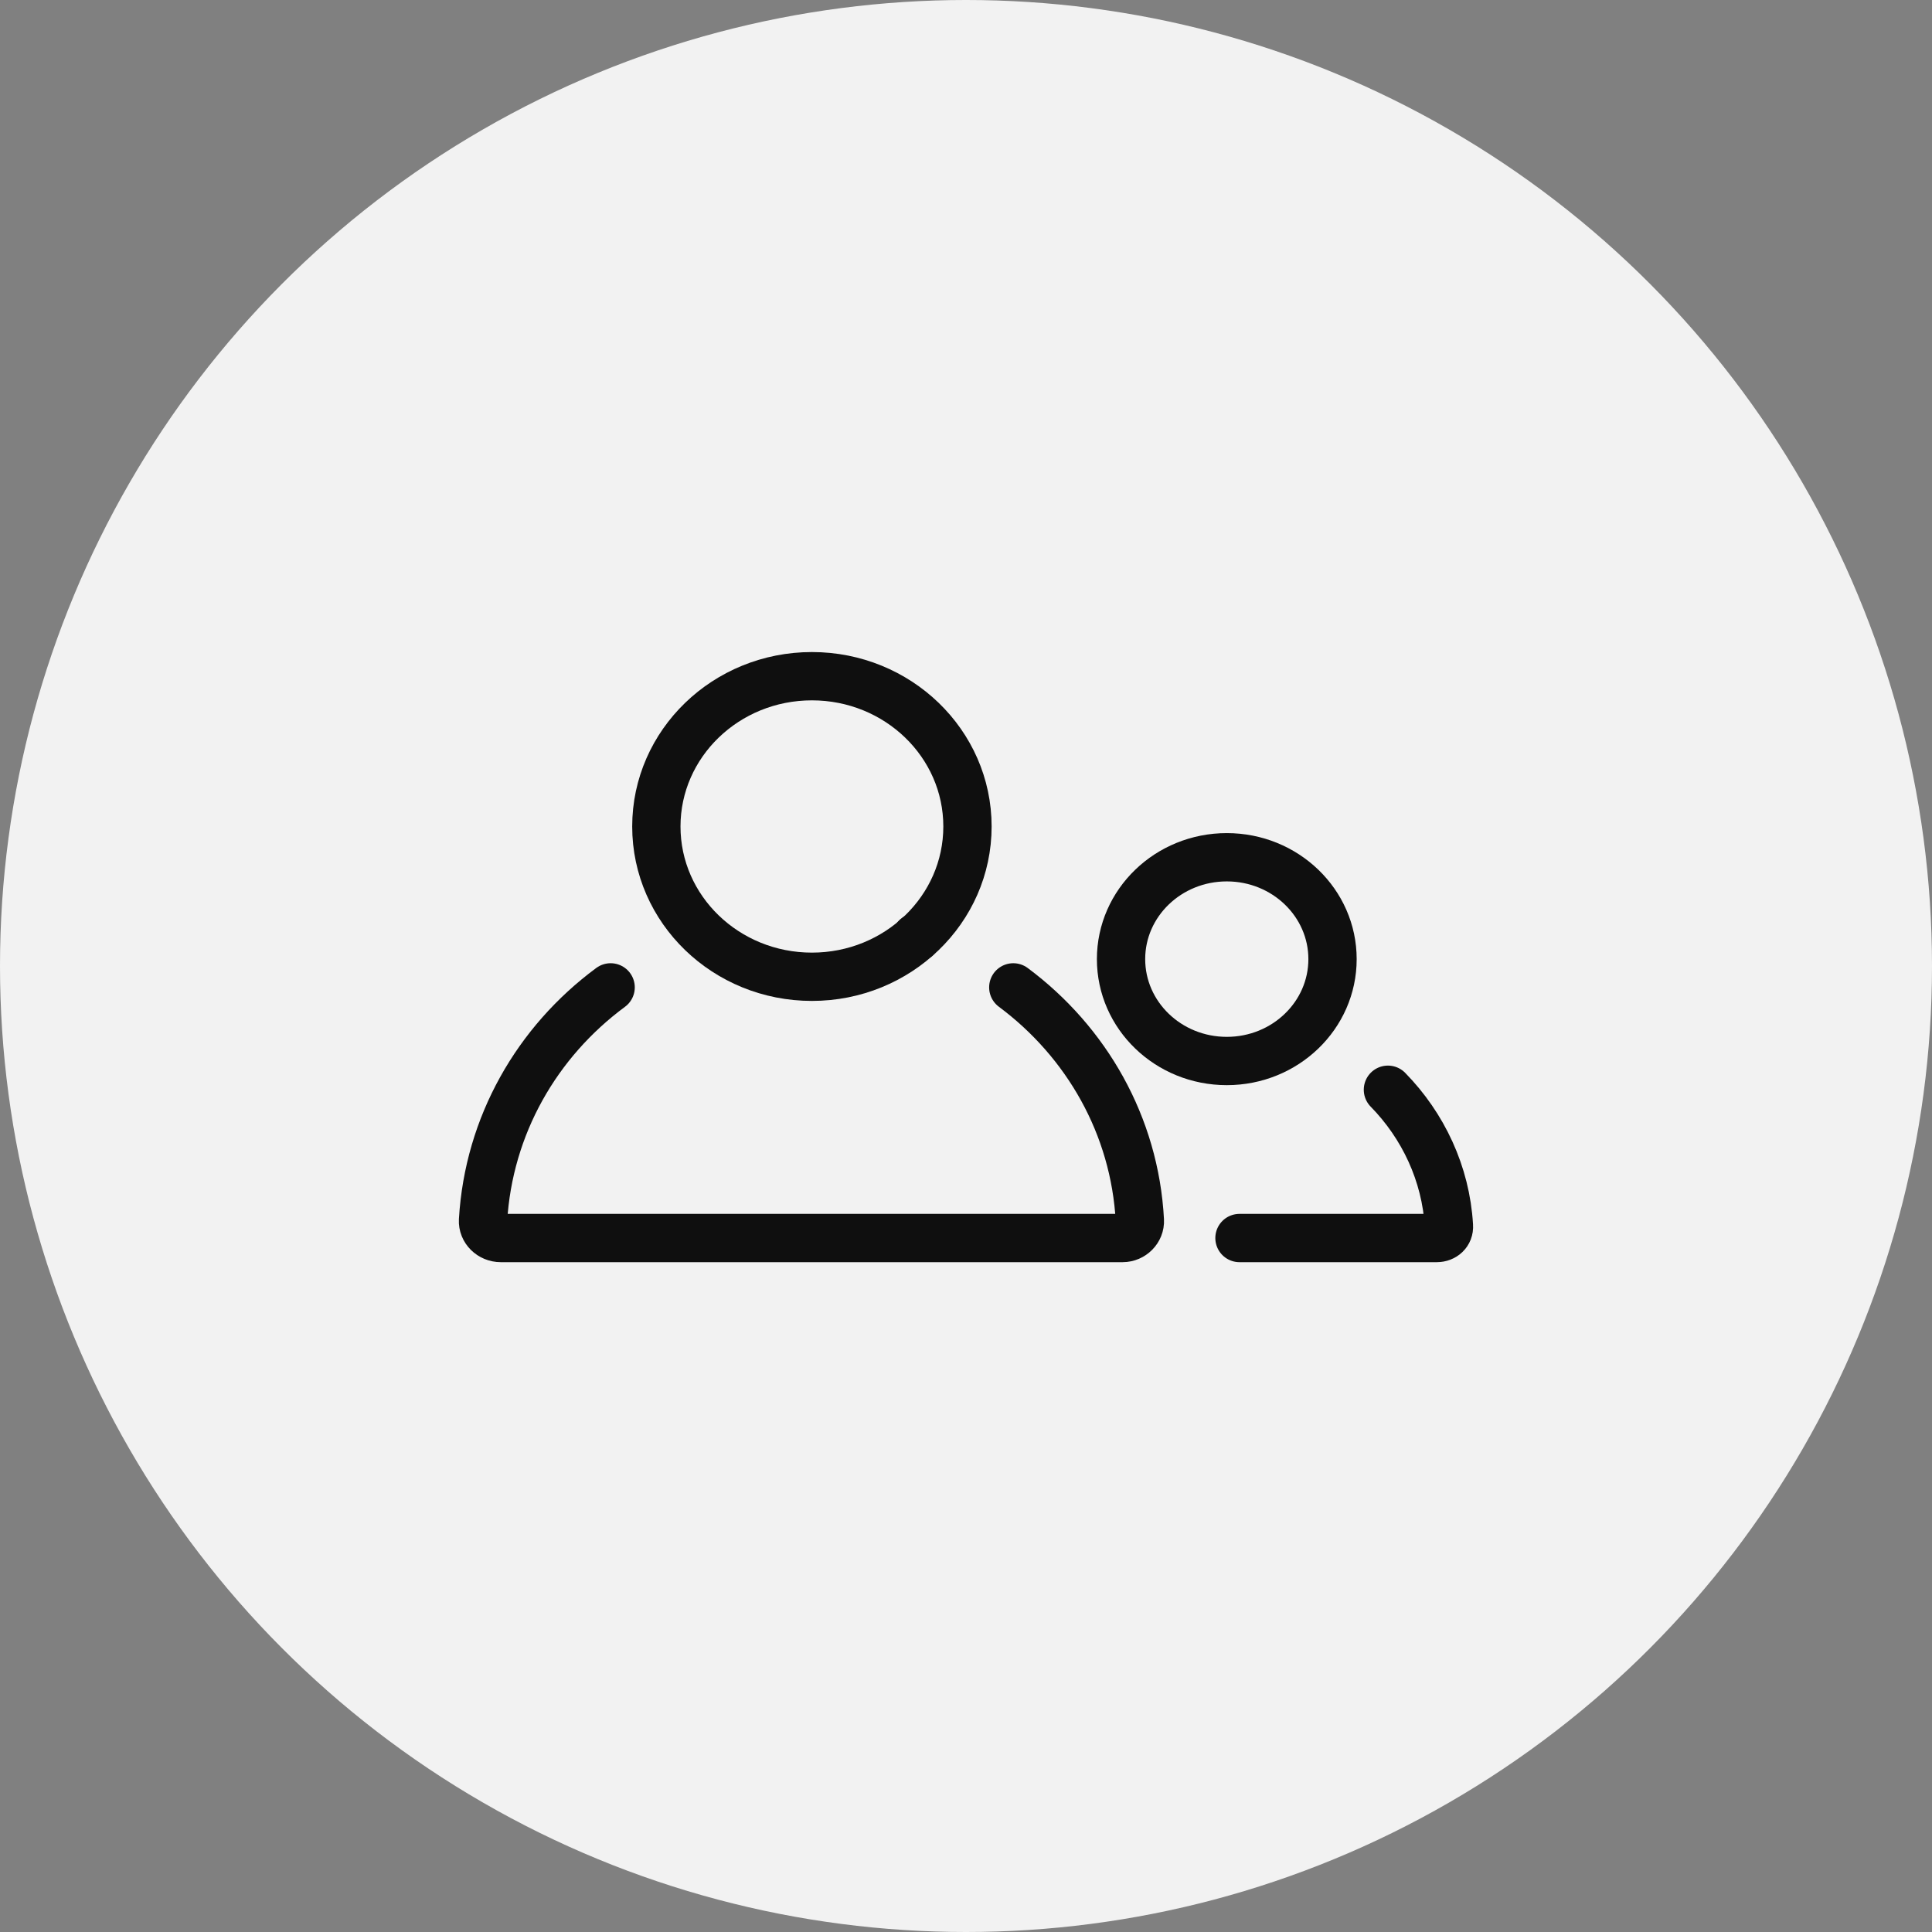 <svg width="80" height="80" viewBox="0 0 80 80" fill="none" xmlns="http://www.w3.org/2000/svg">
<rect x="0" y="0" width="80" height="80" fill="#808080" stroke="none"/>
<g id="Group 3491">
<circle id="Ellipse 19" cx="40" cy="40" r="40" fill="#F2F2F2"/>
<path id="Vector" d="M33.62 40.446C37.177 40.446 40.061 37.66 40.061 34.223C40.061 30.786 37.177 28 33.62 28C30.062 28 27.178 30.786 27.178 34.223C27.178 37.66 30.062 40.446 33.62 40.446Z" stroke="#0F0F0F" stroke-width="2" stroke-miterlimit="10" stroke-linecap="round" stroke-linejoin="round"/>
<path id="Vector_2" d="M41.958 40.885C44.989 43.14 46.989 46.607 47.199 50.533C47.221 50.929 46.884 51.264 46.484 51.264H20.738C20.317 51.264 19.98 50.929 20.001 50.533C20.233 46.607 22.232 43.14 25.285 40.885" stroke="#0F0F0F" stroke-width="2" stroke-miterlimit="10" stroke-linecap="round" stroke-linejoin="round"/>
<path id="Vector_3" d="M37.959 38.817H37.938" stroke="#0F0F0F" stroke-width="2" stroke-miterlimit="10" stroke-linecap="round" stroke-linejoin="round"/>
<path id="Vector_4" d="M50.799 43.934C53.217 43.934 55.177 42.045 55.177 39.715C55.177 37.386 53.217 35.497 50.799 35.497C48.38 35.497 46.42 37.386 46.42 39.715C46.42 42.045 48.38 43.934 50.799 43.934Z" stroke="#0F0F0F" stroke-width="2" stroke-miterlimit="10" stroke-linecap="round" stroke-linejoin="round"/>
<path id="Vector_5" d="M57.471 45.124C58.924 46.607 59.871 48.591 59.997 50.762C60.018 51.055 59.787 51.264 59.492 51.264H51.324" stroke="#0F0F0F" stroke-width="2" stroke-miterlimit="10" stroke-linecap="round" stroke-linejoin="round"/>
</g>
</svg>
